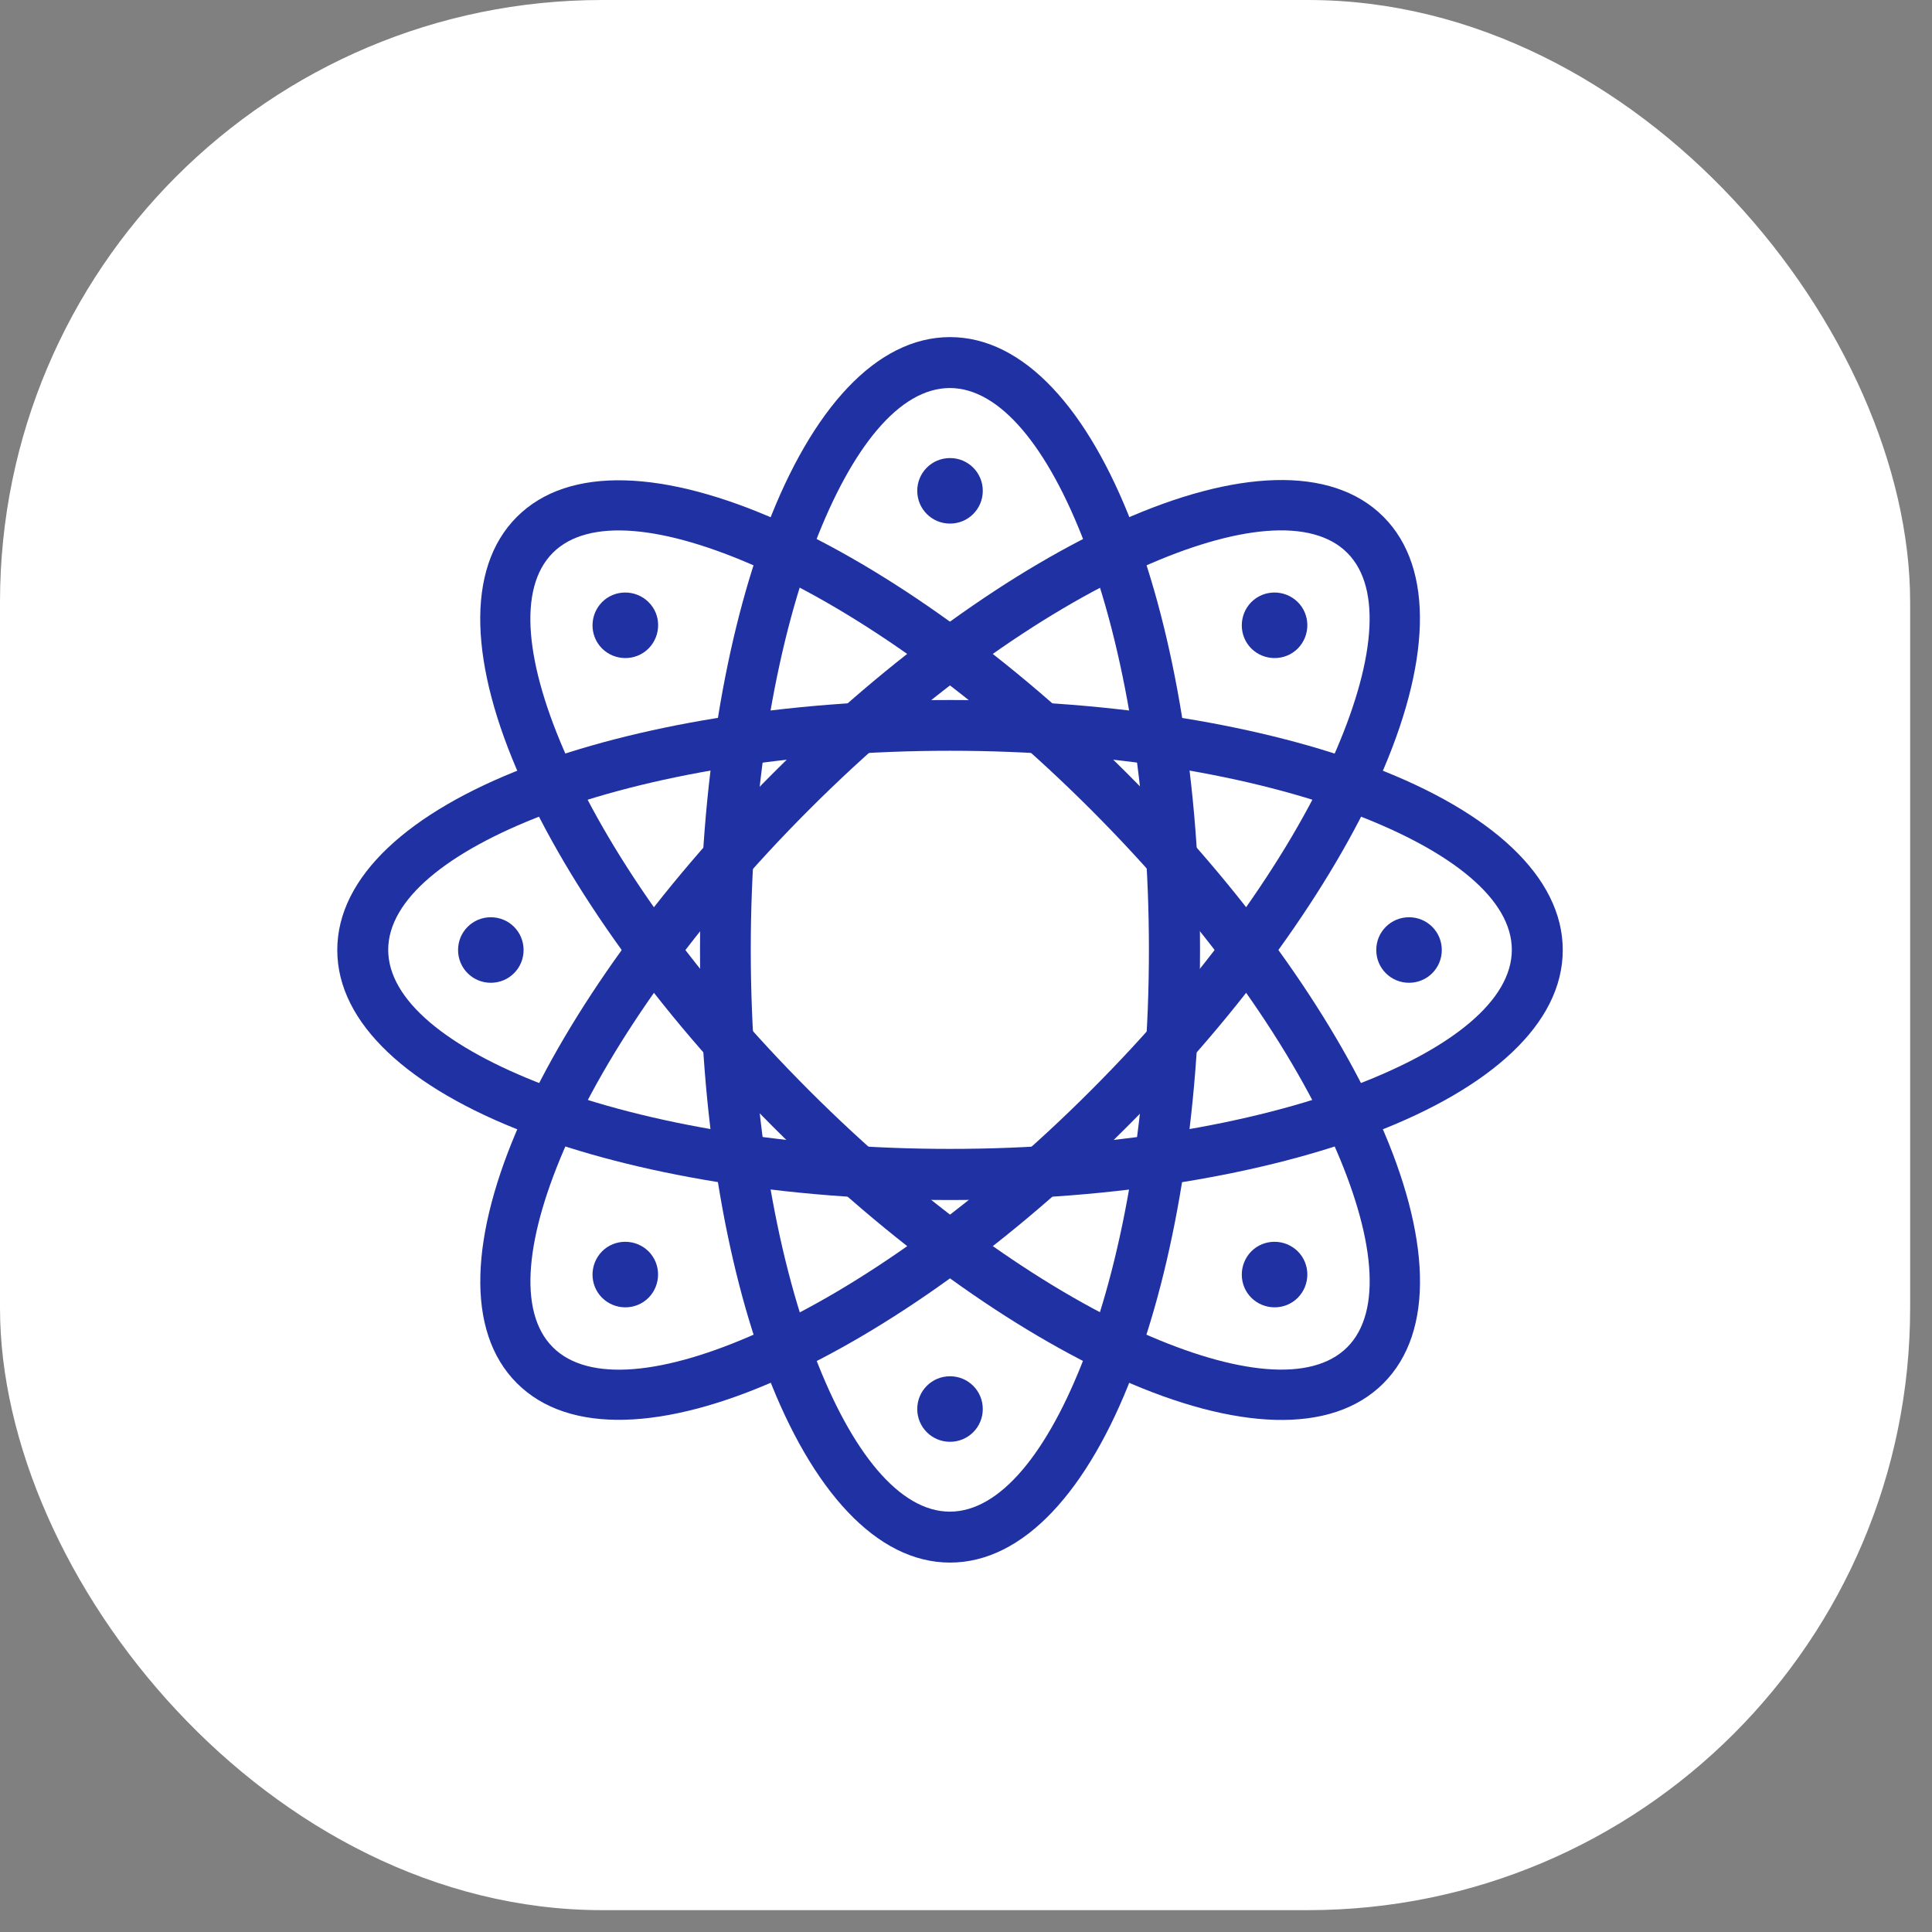 <svg xmlns="http://www.w3.org/2000/svg" width="77" height="77" viewBox="0 0 77 77" fill="none"><rect x="0" y="0" width="77" height="77" fill="#808080" stroke="none"/><rect width="76.129" height="76.129" rx="24" fill="white"></rect><g clip-path="url(#clip0_207_241)"><path d="M37.863 13.435C40.804 13.435 43.364 16.308 45.14 20.943C46.805 25.287 47.827 31.273 47.827 37.856C47.827 44.439 46.797 50.425 45.14 54.768C43.364 59.411 40.796 62.277 37.863 62.277C34.93 62.277 32.362 59.403 30.586 54.768C28.922 50.425 27.899 44.439 27.899 37.856C27.899 31.273 28.929 25.287 30.586 20.943C32.355 16.308 34.922 13.435 37.863 13.435ZM43.237 21.667C41.774 17.838 39.863 15.465 37.856 15.465C35.848 15.465 33.945 17.831 32.474 21.667C30.9 25.794 29.922 31.519 29.922 37.856C29.922 44.192 30.9 49.917 32.474 54.044C33.937 57.873 35.848 60.247 37.856 60.247C39.863 60.247 41.767 57.881 43.237 54.044C44.812 49.917 45.79 44.192 45.79 37.856C45.79 31.519 44.812 25.794 43.237 21.667Z" fill="#2032A3"></path><path fill-rule="evenodd" clip-rule="evenodd" d="M37.863 18.256C38.587 18.256 39.169 18.838 39.169 19.562C39.169 20.286 38.587 20.868 37.863 20.868C37.139 20.868 36.557 20.286 36.557 19.562C36.557 18.838 37.139 18.256 37.863 18.256Z" fill="#2032A3"></path><path fill-rule="evenodd" clip-rule="evenodd" d="M37.863 54.851C38.587 54.851 39.169 55.433 39.169 56.157C39.169 56.881 38.587 57.463 37.863 57.463C37.139 57.463 36.557 56.881 36.557 56.157C36.557 55.433 37.139 54.851 37.863 54.851Z" fill="#2032A3"></path><path d="M55.134 20.592C57.209 22.667 56.992 26.511 54.97 31.049C53.067 35.303 49.566 40.259 44.916 44.909C40.259 49.566 35.303 53.067 31.056 54.962C26.518 56.993 22.674 57.202 20.6 55.127C18.525 53.052 18.741 49.208 20.764 44.67C22.667 40.416 26.168 35.46 30.817 30.81C35.475 26.153 40.431 22.652 44.677 20.756C49.215 18.726 53.059 18.517 55.134 20.592ZM53.111 30.22C54.783 26.474 55.112 23.451 53.694 22.033C52.276 20.615 49.245 20.936 45.506 22.615C41.475 24.414 36.744 27.772 32.258 32.258C27.772 36.744 24.414 41.483 22.615 45.506C20.943 49.253 20.615 52.276 22.033 53.694C23.451 55.112 26.481 54.791 30.22 53.111C34.251 51.313 38.983 47.954 43.468 43.468C47.954 38.983 51.313 34.243 53.111 30.22Z" fill="#2032A3"></path><path fill-rule="evenodd" clip-rule="evenodd" d="M51.723 23.996C52.231 24.503 52.231 25.332 51.723 25.847C51.216 26.354 50.387 26.354 49.872 25.847C49.365 25.339 49.365 24.511 49.872 23.996C50.38 23.488 51.208 23.488 51.723 23.996Z" fill="#2032A3"></path><path fill-rule="evenodd" clip-rule="evenodd" d="M25.847 49.872C26.354 50.38 26.354 51.208 25.847 51.723C25.339 52.231 24.511 52.231 23.996 51.723C23.488 51.216 23.488 50.387 23.996 49.872C24.503 49.365 25.332 49.365 25.847 49.872Z" fill="#2032A3"></path><path d="M62.284 37.863C62.284 40.804 59.411 43.364 54.776 45.14C50.432 46.804 44.446 47.827 37.863 47.827C31.28 47.827 25.294 46.797 20.951 45.14C16.308 43.364 13.442 40.796 13.442 37.863C13.442 34.93 16.316 32.362 20.951 30.586C25.294 28.921 31.28 27.899 37.863 27.899C44.446 27.899 50.432 28.929 54.776 30.586C59.418 32.362 62.284 34.93 62.284 37.863ZM54.052 43.237C57.881 41.774 60.254 39.863 60.254 37.855C60.254 35.848 57.888 33.944 54.052 32.474C49.925 30.899 44.2 29.922 37.863 29.922C31.527 29.922 25.802 30.899 21.675 32.474C17.846 33.937 15.472 35.848 15.472 37.855C15.472 39.863 17.838 41.766 21.675 43.237C25.802 44.812 31.527 45.789 37.863 45.789C44.2 45.789 49.925 44.812 54.052 43.237Z" fill="#2032A3"></path><path fill-rule="evenodd" clip-rule="evenodd" d="M57.463 37.863C57.463 38.587 56.881 39.169 56.157 39.169C55.433 39.169 54.851 38.587 54.851 37.863C54.851 37.139 55.433 36.557 56.157 36.557C56.881 36.557 57.463 37.139 57.463 37.863Z" fill="#2032A3"></path><path fill-rule="evenodd" clip-rule="evenodd" d="M20.868 37.863C20.868 38.587 20.286 39.169 19.562 39.169C18.838 39.169 18.256 38.587 18.256 37.863C18.256 37.139 18.838 36.557 19.562 36.557C20.286 36.557 20.868 37.139 20.868 37.863Z" fill="#2032A3"></path><path d="M55.134 55.134C53.059 57.209 49.215 56.993 44.677 54.97C40.423 53.067 35.467 49.566 30.817 44.916C26.168 40.267 22.66 35.303 20.764 31.056C18.734 26.519 18.525 22.675 20.6 20.6C22.674 18.525 26.518 18.741 31.056 20.764C35.31 22.667 40.266 26.168 44.916 30.818C49.574 35.475 53.074 40.431 54.97 44.678C57 49.216 57.209 53.059 55.134 55.134ZM45.506 53.112C49.253 54.783 52.275 55.112 53.694 53.694C55.112 52.276 54.791 49.245 53.111 45.506C51.313 41.476 47.954 36.744 43.468 32.258C38.983 27.773 34.243 24.414 30.22 22.615C26.474 20.943 23.451 20.615 22.033 22.033C20.614 23.451 20.936 26.481 22.615 30.221C24.414 34.251 27.772 38.983 32.258 43.469C36.743 47.954 41.483 51.313 45.506 53.112Z" fill="#2032A3"></path><path fill-rule="evenodd" clip-rule="evenodd" d="M51.723 51.723C51.216 52.231 50.387 52.231 49.872 51.723C49.365 51.216 49.365 50.387 49.872 49.872C50.38 49.365 51.208 49.365 51.723 49.872C52.231 50.38 52.231 51.208 51.723 51.723Z" fill="#2032A3"></path><path fill-rule="evenodd" clip-rule="evenodd" d="M25.847 25.847C25.339 26.354 24.511 26.354 23.996 25.847C23.488 25.339 23.488 24.511 23.996 23.996C24.503 23.488 25.332 23.488 25.847 23.996C26.362 24.503 26.354 25.332 25.847 25.847Z" fill="#2032A3"></path></g><defs><clipPath id="clip0_207_241"><rect width="48.85" height="48.85" fill="white" transform="translate(13.435 13.435)"></rect></clipPath></defs></svg>